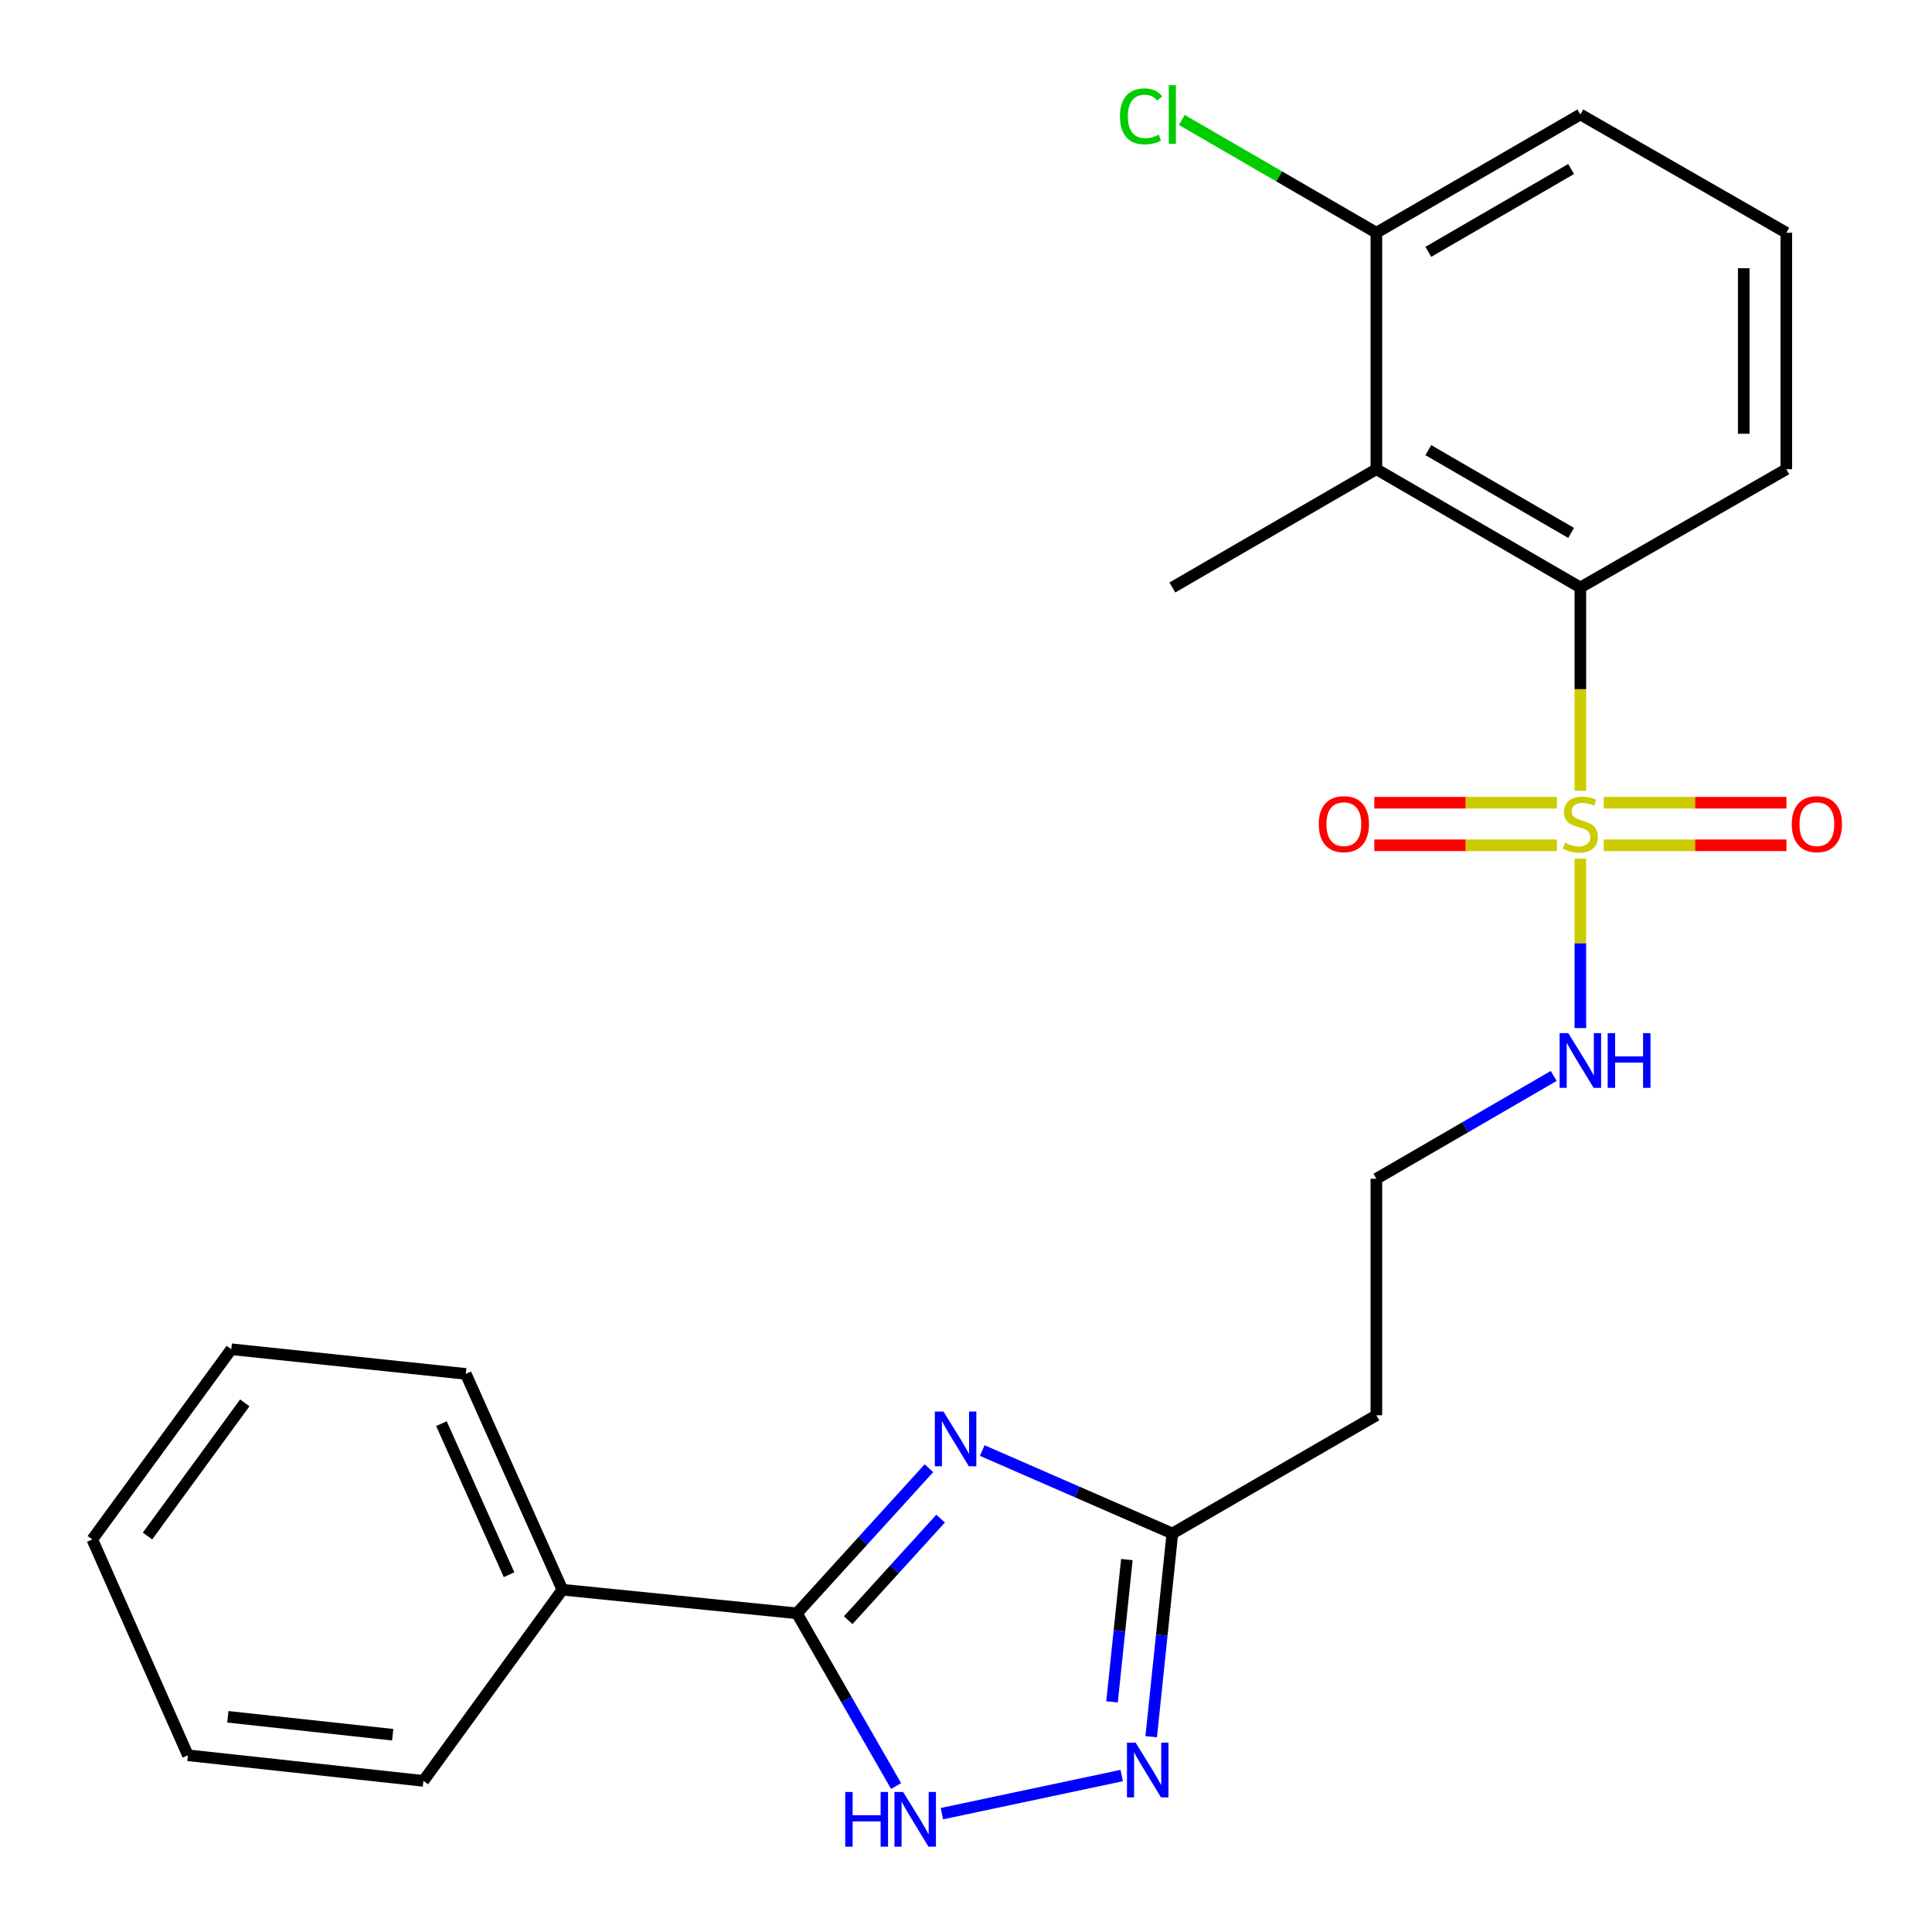 <?xml version='1.0' encoding='iso-8859-1'?>
<svg version='1.1' baseProfile='full'
              xmlns='http://www.w3.org/2000/svg'
                      xmlns:rdkit='http://www.rdkit.org/xml'
                      xmlns:xlink='http://www.w3.org/1999/xlink'
                  xml:space='preserve'
width='1000px' height='1000px' viewBox='0 0 1000 1000'>
<!-- END OF HEADER -->
<rect style='opacity:1.0;fill:#FFFFFF;stroke:none' width='1000' height='1000' x='0' y='0'> </rect>
<path class='bond-3' d='M 817.991,409.321 L 817.991,356.7' style='fill:none;fill-rule:evenodd;stroke:#CCCC00;stroke-width:6px;stroke-linecap:butt;stroke-linejoin:miter;stroke-opacity:1' />
<path class='bond-3' d='M 817.991,356.7 L 817.991,304.079' style='fill:none;fill-rule:evenodd;stroke:#000000;stroke-width:6px;stroke-linecap:butt;stroke-linejoin:miter;stroke-opacity:1' />
<path class='bond-7' d='M 805.851,415.488 L 758.594,415.488' style='fill:none;fill-rule:evenodd;stroke:#CCCC00;stroke-width:6px;stroke-linecap:butt;stroke-linejoin:miter;stroke-opacity:1' />
<path class='bond-7' d='M 758.594,415.488 L 711.338,415.488' style='fill:none;fill-rule:evenodd;stroke:#FF0000;stroke-width:6px;stroke-linecap:butt;stroke-linejoin:miter;stroke-opacity:1' />
<path class='bond-7' d='M 805.851,437.515 L 758.594,437.515' style='fill:none;fill-rule:evenodd;stroke:#CCCC00;stroke-width:6px;stroke-linecap:butt;stroke-linejoin:miter;stroke-opacity:1' />
<path class='bond-7' d='M 758.594,437.515 L 711.338,437.515' style='fill:none;fill-rule:evenodd;stroke:#FF0000;stroke-width:6px;stroke-linecap:butt;stroke-linejoin:miter;stroke-opacity:1' />
<path class='bond-8' d='M 830.131,437.515 L 877.394,437.515' style='fill:none;fill-rule:evenodd;stroke:#CCCC00;stroke-width:6px;stroke-linecap:butt;stroke-linejoin:miter;stroke-opacity:1' />
<path class='bond-8' d='M 877.394,437.515 L 924.656,437.515' style='fill:none;fill-rule:evenodd;stroke:#FF0000;stroke-width:6px;stroke-linecap:butt;stroke-linejoin:miter;stroke-opacity:1' />
<path class='bond-8' d='M 830.131,415.488 L 877.394,415.488' style='fill:none;fill-rule:evenodd;stroke:#CCCC00;stroke-width:6px;stroke-linecap:butt;stroke-linejoin:miter;stroke-opacity:1' />
<path class='bond-8' d='M 877.394,415.488 L 924.656,415.488' style='fill:none;fill-rule:evenodd;stroke:#FF0000;stroke-width:6px;stroke-linecap:butt;stroke-linejoin:miter;stroke-opacity:1' />
<path class='bond-9' d='M 817.991,444.441 L 817.991,488.29' style='fill:none;fill-rule:evenodd;stroke:#CCCC00;stroke-width:6px;stroke-linecap:butt;stroke-linejoin:miter;stroke-opacity:1' />
<path class='bond-9' d='M 817.991,488.29 L 817.991,532.139' style='fill:none;fill-rule:evenodd;stroke:#0000FF;stroke-width:6px;stroke-linecap:butt;stroke-linejoin:miter;stroke-opacity:1' />
<path class='bond-0' d='M 508.408,750.802 L 557.61,772.266' style='fill:none;fill-rule:evenodd;stroke:#0000FF;stroke-width:6px;stroke-linecap:butt;stroke-linejoin:miter;stroke-opacity:1' />
<path class='bond-0' d='M 557.61,772.266 L 606.812,793.73' style='fill:none;fill-rule:evenodd;stroke:#000000;stroke-width:6px;stroke-linecap:butt;stroke-linejoin:miter;stroke-opacity:1' />
<path class='bond-1' d='M 480.817,759.941 L 446.65,797.498' style='fill:none;fill-rule:evenodd;stroke:#0000FF;stroke-width:6px;stroke-linecap:butt;stroke-linejoin:miter;stroke-opacity:1' />
<path class='bond-1' d='M 446.65,797.498 L 412.483,835.056' style='fill:none;fill-rule:evenodd;stroke:#000000;stroke-width:6px;stroke-linecap:butt;stroke-linejoin:miter;stroke-opacity:1' />
<path class='bond-1' d='M 486.861,786.031 L 462.944,812.321' style='fill:none;fill-rule:evenodd;stroke:#0000FF;stroke-width:6px;stroke-linecap:butt;stroke-linejoin:miter;stroke-opacity:1' />
<path class='bond-1' d='M 462.944,812.321 L 439.027,838.611' style='fill:none;fill-rule:evenodd;stroke:#000000;stroke-width:6px;stroke-linecap:butt;stroke-linejoin:miter;stroke-opacity:1' />
<path class='bond-12' d='M 412.483,835.056 L 291.089,822.831' style='fill:none;fill-rule:evenodd;stroke:#000000;stroke-width:6px;stroke-linecap:butt;stroke-linejoin:miter;stroke-opacity:1' />
<path class='bond-25' d='M 412.483,835.056 L 438.147,879.751' style='fill:none;fill-rule:evenodd;stroke:#000000;stroke-width:6px;stroke-linecap:butt;stroke-linejoin:miter;stroke-opacity:1' />
<path class='bond-25' d='M 438.147,879.751 L 463.811,924.446' style='fill:none;fill-rule:evenodd;stroke:#0000FF;stroke-width:6px;stroke-linecap:butt;stroke-linejoin:miter;stroke-opacity:1' />
<path class='bond-2' d='M 487.522,938.75 L 580.598,919.019' style='fill:none;fill-rule:evenodd;stroke:#0000FF;stroke-width:6px;stroke-linecap:butt;stroke-linejoin:miter;stroke-opacity:1' />
<path class='bond-6' d='M 817.991,304.079 L 712.407,242.868' style='fill:none;fill-rule:evenodd;stroke:#000000;stroke-width:6px;stroke-linecap:butt;stroke-linejoin:miter;stroke-opacity:1' />
<path class='bond-6' d='M 813.201,275.841 L 739.293,232.993' style='fill:none;fill-rule:evenodd;stroke:#000000;stroke-width:6px;stroke-linecap:butt;stroke-linejoin:miter;stroke-opacity:1' />
<path class='bond-15' d='M 817.991,304.079 L 924.59,242.868' style='fill:none;fill-rule:evenodd;stroke:#000000;stroke-width:6px;stroke-linecap:butt;stroke-linejoin:miter;stroke-opacity:1' />
<path class='bond-4' d='M 595.856,898.927 L 601.334,846.329' style='fill:none;fill-rule:evenodd;stroke:#0000FF;stroke-width:6px;stroke-linecap:butt;stroke-linejoin:miter;stroke-opacity:1' />
<path class='bond-4' d='M 601.334,846.329 L 606.812,793.73' style='fill:none;fill-rule:evenodd;stroke:#000000;stroke-width:6px;stroke-linecap:butt;stroke-linejoin:miter;stroke-opacity:1' />
<path class='bond-4' d='M 575.59,880.866 L 579.425,844.047' style='fill:none;fill-rule:evenodd;stroke:#0000FF;stroke-width:6px;stroke-linecap:butt;stroke-linejoin:miter;stroke-opacity:1' />
<path class='bond-4' d='M 579.425,844.047 L 583.26,807.228' style='fill:none;fill-rule:evenodd;stroke:#000000;stroke-width:6px;stroke-linecap:butt;stroke-linejoin:miter;stroke-opacity:1' />
<path class='bond-5' d='M 606.812,793.73 L 712.407,732.544' style='fill:none;fill-rule:evenodd;stroke:#000000;stroke-width:6px;stroke-linecap:butt;stroke-linejoin:miter;stroke-opacity:1' />
<path class='bond-10' d='M 712.407,242.868 L 712.407,120.471' style='fill:none;fill-rule:evenodd;stroke:#000000;stroke-width:6px;stroke-linecap:butt;stroke-linejoin:miter;stroke-opacity:1' />
<path class='bond-16' d='M 712.407,242.868 L 606.812,304.079' style='fill:none;fill-rule:evenodd;stroke:#000000;stroke-width:6px;stroke-linecap:butt;stroke-linejoin:miter;stroke-opacity:1' />
<path class='bond-13' d='M 804.2,556.908 L 758.304,583.521' style='fill:none;fill-rule:evenodd;stroke:#0000FF;stroke-width:6px;stroke-linecap:butt;stroke-linejoin:miter;stroke-opacity:1' />
<path class='bond-13' d='M 758.304,583.521 L 712.407,610.134' style='fill:none;fill-rule:evenodd;stroke:#000000;stroke-width:6px;stroke-linecap:butt;stroke-linejoin:miter;stroke-opacity:1' />
<path class='bond-14' d='M 712.407,120.471 L 662.055,91.277' style='fill:none;fill-rule:evenodd;stroke:#000000;stroke-width:6px;stroke-linecap:butt;stroke-linejoin:miter;stroke-opacity:1' />
<path class='bond-14' d='M 662.055,91.277 L 611.703,62.084' style='fill:none;fill-rule:evenodd;stroke:#00CC00;stroke-width:6px;stroke-linecap:butt;stroke-linejoin:miter;stroke-opacity:1' />
<path class='bond-24' d='M 712.407,120.471 L 817.991,59.247' style='fill:none;fill-rule:evenodd;stroke:#000000;stroke-width:6px;stroke-linecap:butt;stroke-linejoin:miter;stroke-opacity:1' />
<path class='bond-24' d='M 739.294,130.343 L 813.203,87.486' style='fill:none;fill-rule:evenodd;stroke:#000000;stroke-width:6px;stroke-linecap:butt;stroke-linejoin:miter;stroke-opacity:1' />
<path class='bond-11' d='M 712.407,732.544 L 712.407,610.134' style='fill:none;fill-rule:evenodd;stroke:#000000;stroke-width:6px;stroke-linecap:butt;stroke-linejoin:miter;stroke-opacity:1' />
<path class='bond-19' d='M 291.089,822.831 L 241.1,711.129' style='fill:none;fill-rule:evenodd;stroke:#000000;stroke-width:6px;stroke-linecap:butt;stroke-linejoin:miter;stroke-opacity:1' />
<path class='bond-19' d='M 263.485,815.073 L 228.493,736.882' style='fill:none;fill-rule:evenodd;stroke:#000000;stroke-width:6px;stroke-linecap:butt;stroke-linejoin:miter;stroke-opacity:1' />
<path class='bond-20' d='M 291.089,822.831 L 219.158,921.782' style='fill:none;fill-rule:evenodd;stroke:#000000;stroke-width:6px;stroke-linecap:butt;stroke-linejoin:miter;stroke-opacity:1' />
<path class='bond-17' d='M 924.59,242.868 L 924.59,120.471' style='fill:none;fill-rule:evenodd;stroke:#000000;stroke-width:6px;stroke-linecap:butt;stroke-linejoin:miter;stroke-opacity:1' />
<path class='bond-17' d='M 902.563,224.509 L 902.563,138.83' style='fill:none;fill-rule:evenodd;stroke:#000000;stroke-width:6px;stroke-linecap:butt;stroke-linejoin:miter;stroke-opacity:1' />
<path class='bond-18' d='M 924.59,120.471 L 817.991,59.247' style='fill:none;fill-rule:evenodd;stroke:#000000;stroke-width:6px;stroke-linecap:butt;stroke-linejoin:miter;stroke-opacity:1' />
<path class='bond-22' d='M 241.1,711.129 L 119.706,698.365' style='fill:none;fill-rule:evenodd;stroke:#000000;stroke-width:6px;stroke-linecap:butt;stroke-linejoin:miter;stroke-opacity:1' />
<path class='bond-21' d='M 219.158,921.782 L 97.263,908.529' style='fill:none;fill-rule:evenodd;stroke:#000000;stroke-width:6px;stroke-linecap:butt;stroke-linejoin:miter;stroke-opacity:1' />
<path class='bond-21' d='M 203.255,897.895 L 117.928,888.618' style='fill:none;fill-rule:evenodd;stroke:#000000;stroke-width:6px;stroke-linecap:butt;stroke-linejoin:miter;stroke-opacity:1' />
<path class='bond-23' d='M 97.263,908.529 L 47.775,796.814' style='fill:none;fill-rule:evenodd;stroke:#000000;stroke-width:6px;stroke-linecap:butt;stroke-linejoin:miter;stroke-opacity:1' />
<path class='bond-26' d='M 119.706,698.365 L 47.775,796.814' style='fill:none;fill-rule:evenodd;stroke:#000000;stroke-width:6px;stroke-linecap:butt;stroke-linejoin:miter;stroke-opacity:1' />
<path class='bond-26' d='M 126.702,726.127 L 76.35,795.042' style='fill:none;fill-rule:evenodd;stroke:#000000;stroke-width:6px;stroke-linecap:butt;stroke-linejoin:miter;stroke-opacity:1' />
<path  class='atom-0' d='M 809.991 436.221
Q 810.311 436.341, 811.631 436.901
Q 812.951 437.461, 814.391 437.821
Q 815.871 438.141, 817.311 438.141
Q 819.991 438.141, 821.551 436.861
Q 823.111 435.541, 823.111 433.261
Q 823.111 431.701, 822.311 430.741
Q 821.551 429.781, 820.351 429.261
Q 819.151 428.741, 817.151 428.141
Q 814.631 427.381, 813.111 426.661
Q 811.631 425.941, 810.551 424.421
Q 809.511 422.901, 809.511 420.341
Q 809.511 416.781, 811.911 414.581
Q 814.351 412.381, 819.151 412.381
Q 822.431 412.381, 826.151 413.941
L 825.231 417.021
Q 821.831 415.621, 819.271 415.621
Q 816.511 415.621, 814.991 416.781
Q 813.471 417.901, 813.511 419.861
Q 813.511 421.381, 814.271 422.301
Q 815.071 423.221, 816.191 423.741
Q 817.351 424.261, 819.271 424.861
Q 821.831 425.661, 823.351 426.461
Q 824.871 427.261, 825.951 428.901
Q 827.071 430.501, 827.071 433.261
Q 827.071 437.181, 824.431 439.301
Q 821.831 441.381, 817.471 441.381
Q 814.951 441.381, 813.031 440.821
Q 811.151 440.301, 808.911 439.381
L 809.991 436.221
' fill='#CCCC00'/>
<path  class='atom-1' d='M 488.348 730.621
L 497.628 745.621
Q 498.548 747.101, 500.028 749.781
Q 501.508 752.461, 501.588 752.621
L 501.588 730.621
L 505.348 730.621
L 505.348 758.941
L 501.468 758.941
L 491.508 742.541
Q 490.348 740.621, 489.108 738.421
Q 487.908 736.221, 487.548 735.541
L 487.548 758.941
L 483.868 758.941
L 483.868 730.621
L 488.348 730.621
' fill='#0000FF'/>
<path  class='atom-3' d='M 437.487 927.519
L 441.327 927.519
L 441.327 939.559
L 455.807 939.559
L 455.807 927.519
L 459.647 927.519
L 459.647 955.839
L 455.807 955.839
L 455.807 942.759
L 441.327 942.759
L 441.327 955.839
L 437.487 955.839
L 437.487 927.519
' fill='#0000FF'/>
<path  class='atom-3' d='M 467.447 927.519
L 476.727 942.519
Q 477.647 943.999, 479.127 946.679
Q 480.607 949.359, 480.687 949.519
L 480.687 927.519
L 484.447 927.519
L 484.447 955.839
L 480.567 955.839
L 470.607 939.439
Q 469.447 937.519, 468.207 935.319
Q 467.007 933.119, 466.647 932.439
L 466.647 955.839
L 462.967 955.839
L 462.967 927.519
L 467.447 927.519
' fill='#0000FF'/>
<path  class='atom-5' d='M 587.8 902.005
L 597.08 917.005
Q 598 918.485, 599.48 921.165
Q 600.96 923.845, 601.04 924.005
L 601.04 902.005
L 604.8 902.005
L 604.8 930.325
L 600.92 930.325
L 590.96 913.925
Q 589.8 912.005, 588.56 909.805
Q 587.36 907.605, 587 906.925
L 587 930.325
L 583.32 930.325
L 583.32 902.005
L 587.8 902.005
' fill='#0000FF'/>
<path  class='atom-8' d='M 682.581 426.581
Q 682.581 419.781, 685.941 415.981
Q 689.301 412.181, 695.581 412.181
Q 701.861 412.181, 705.221 415.981
Q 708.581 419.781, 708.581 426.581
Q 708.581 433.461, 705.181 437.381
Q 701.781 441.261, 695.581 441.261
Q 689.341 441.261, 685.941 437.381
Q 682.581 433.501, 682.581 426.581
M 695.581 438.061
Q 699.901 438.061, 702.221 435.181
Q 704.581 432.261, 704.581 426.581
Q 704.581 421.021, 702.221 418.221
Q 699.901 415.381, 695.581 415.381
Q 691.261 415.381, 688.901 418.181
Q 686.581 420.981, 686.581 426.581
Q 686.581 432.301, 688.901 435.181
Q 691.261 438.061, 695.581 438.061
' fill='#FF0000'/>
<path  class='atom-9' d='M 927.413 426.581
Q 927.413 419.781, 930.773 415.981
Q 934.133 412.181, 940.413 412.181
Q 946.693 412.181, 950.053 415.981
Q 953.413 419.781, 953.413 426.581
Q 953.413 433.461, 950.013 437.381
Q 946.613 441.261, 940.413 441.261
Q 934.173 441.261, 930.773 437.381
Q 927.413 433.501, 927.413 426.581
M 940.413 438.061
Q 944.733 438.061, 947.053 435.181
Q 949.413 432.261, 949.413 426.581
Q 949.413 421.021, 947.053 418.221
Q 944.733 415.381, 940.413 415.381
Q 936.093 415.381, 933.733 418.181
Q 931.413 420.981, 931.413 426.581
Q 931.413 432.301, 933.733 435.181
Q 936.093 438.061, 940.413 438.061
' fill='#FF0000'/>
<path  class='atom-10' d='M 811.731 534.751
L 821.011 549.751
Q 821.931 551.231, 823.411 553.911
Q 824.891 556.591, 824.971 556.751
L 824.971 534.751
L 828.731 534.751
L 828.731 563.071
L 824.851 563.071
L 814.891 546.671
Q 813.731 544.751, 812.491 542.551
Q 811.291 540.351, 810.931 539.671
L 810.931 563.071
L 807.251 563.071
L 807.251 534.751
L 811.731 534.751
' fill='#0000FF'/>
<path  class='atom-10' d='M 832.131 534.751
L 835.971 534.751
L 835.971 546.791
L 850.451 546.791
L 850.451 534.751
L 854.291 534.751
L 854.291 563.071
L 850.451 563.071
L 850.451 549.991
L 835.971 549.991
L 835.971 563.071
L 832.131 563.071
L 832.131 534.751
' fill='#0000FF'/>
<path  class='atom-15' d='M 579.692 60.227
Q 579.692 53.187, 582.972 49.507
Q 586.292 45.787, 592.572 45.787
Q 598.412 45.787, 601.532 49.907
L 598.892 52.067
Q 596.612 49.067, 592.572 49.067
Q 588.292 49.067, 586.012 51.947
Q 583.772 54.787, 583.772 60.227
Q 583.772 65.827, 586.092 68.707
Q 588.452 71.587, 593.012 71.587
Q 596.132 71.587, 599.772 69.707
L 600.892 72.707
Q 599.412 73.667, 597.172 74.227
Q 594.932 74.787, 592.452 74.787
Q 586.292 74.787, 582.972 71.027
Q 579.692 67.267, 579.692 60.227
' fill='#00CC00'/>
<path  class='atom-15' d='M 604.972 44.067
L 608.652 44.067
L 608.652 74.427
L 604.972 74.427
L 604.972 44.067
' fill='#00CC00'/>
</svg>
